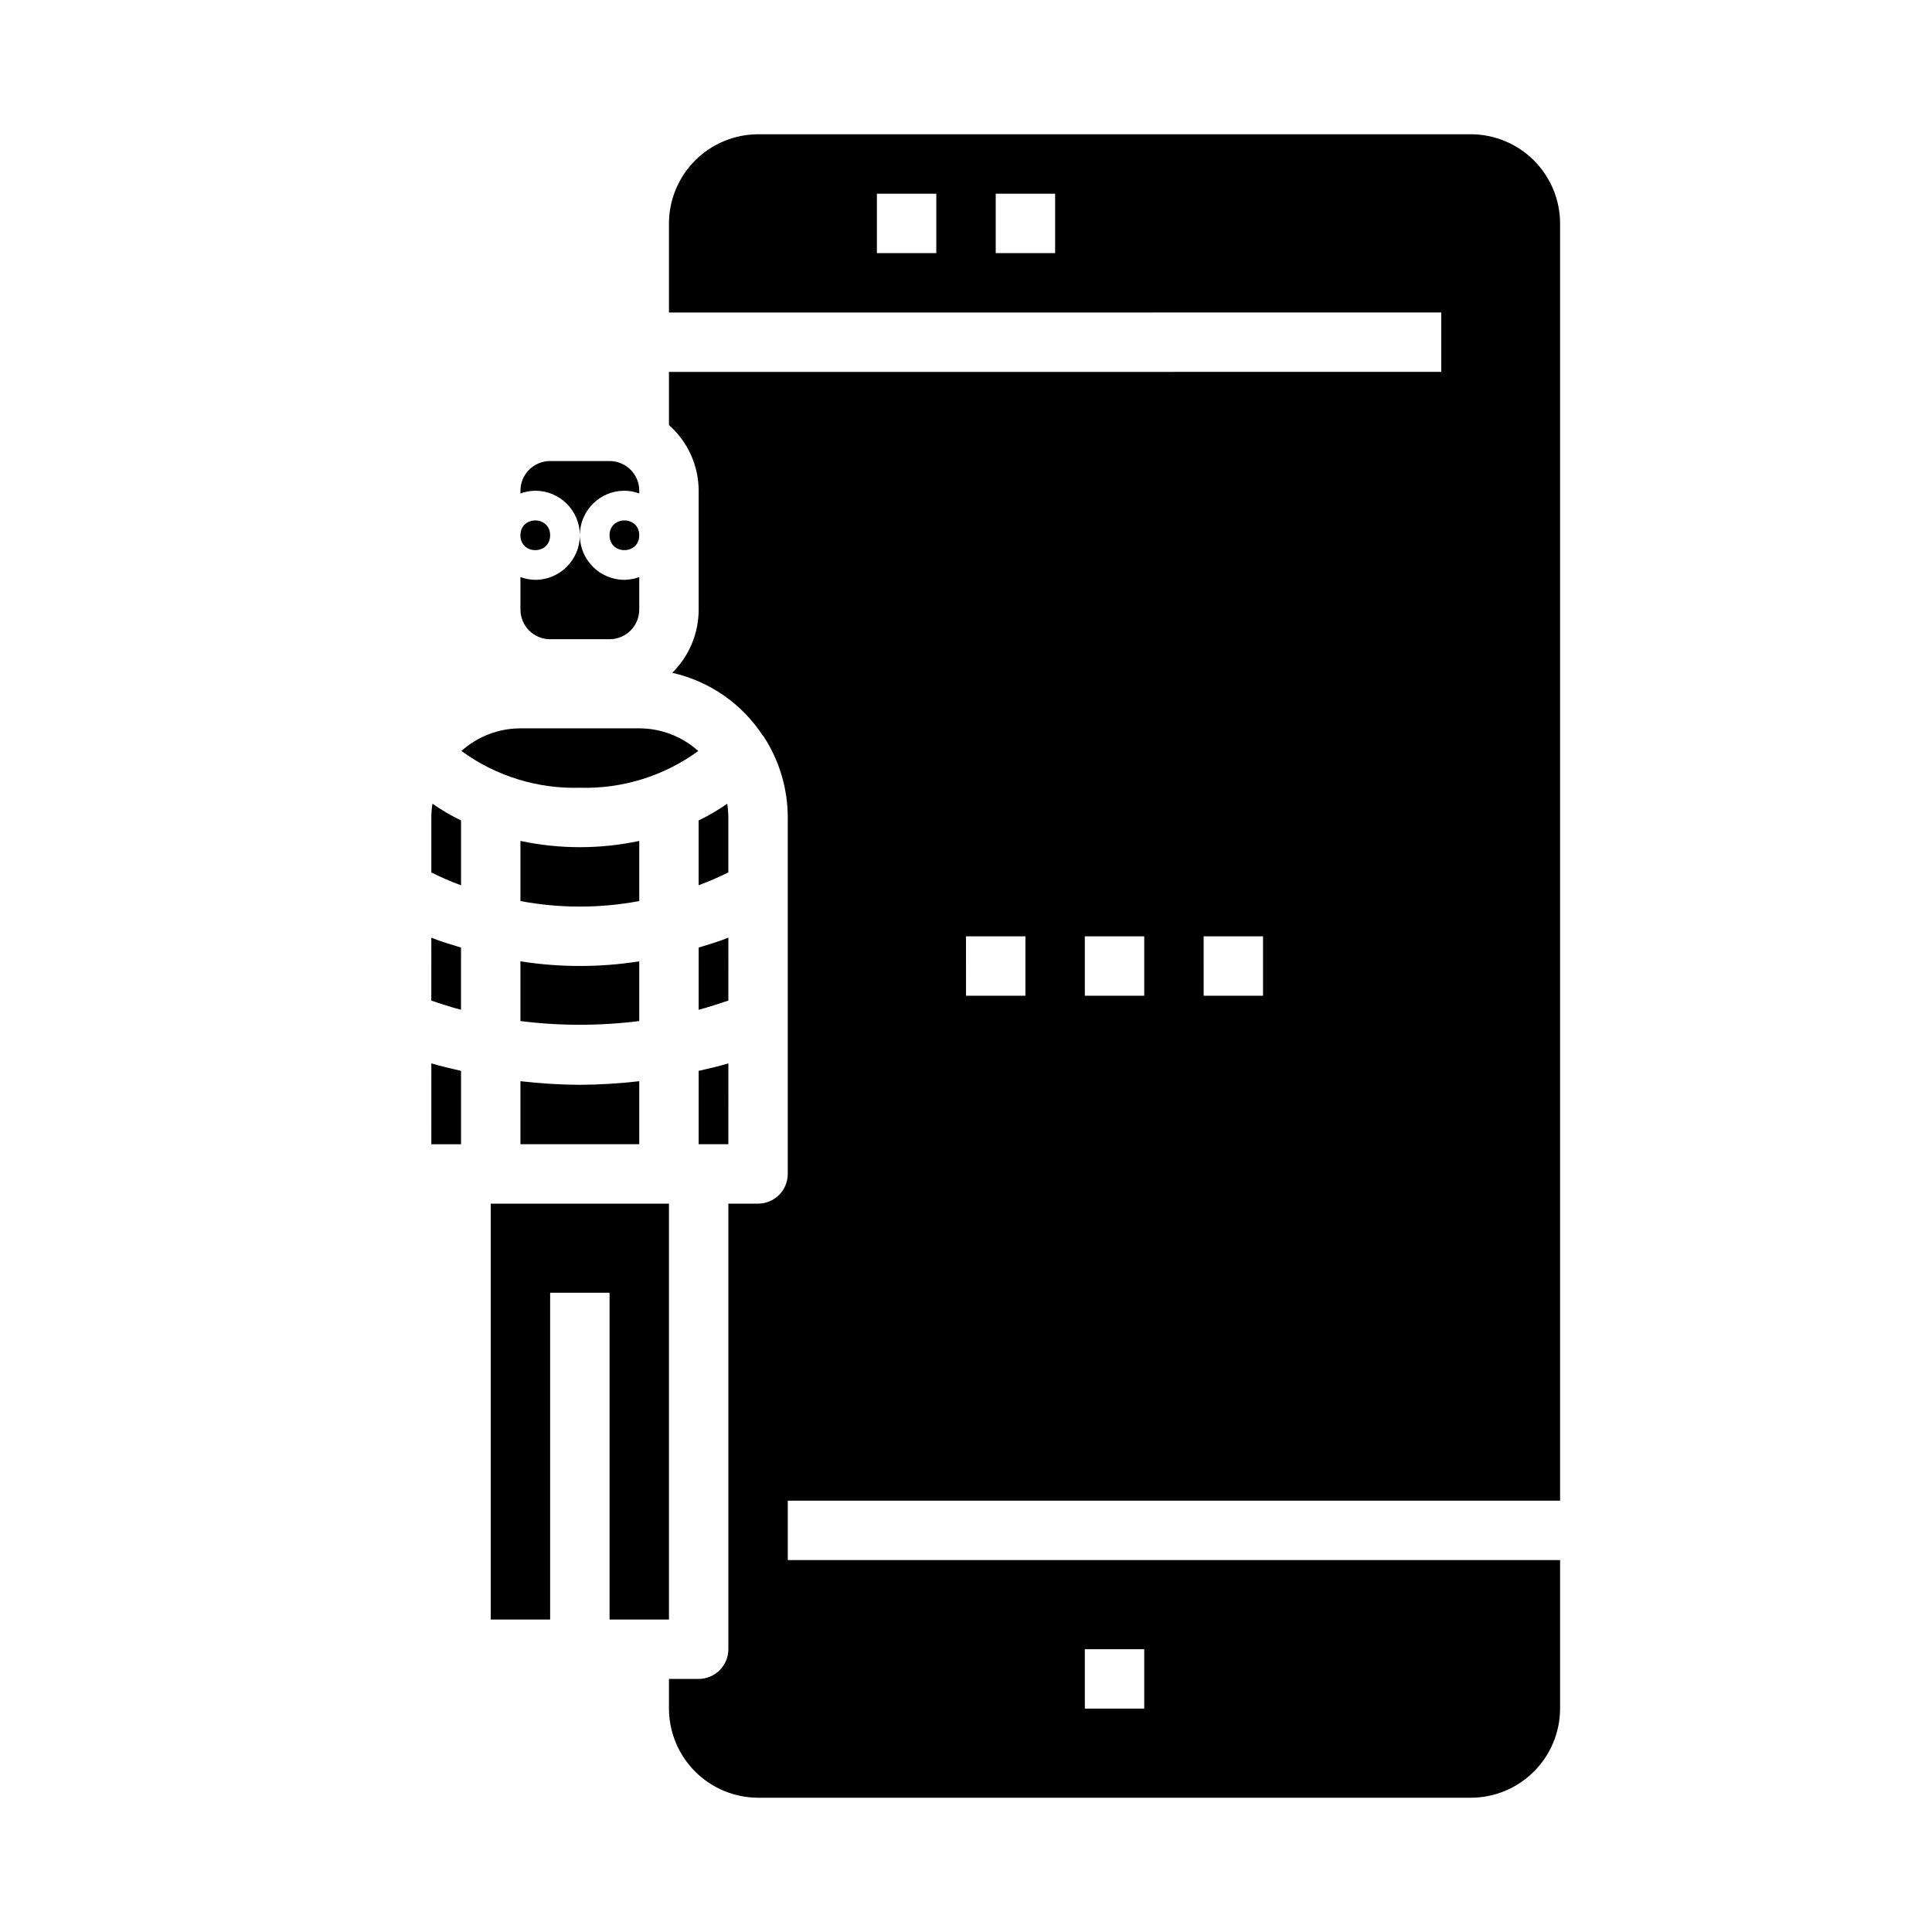 <?xml version="1.0" encoding="UTF-8"?>
<!-- Uploaded to: ICON Repo, www.svgrepo.com, Generator: ICON Repo Mixer Tools -->
<svg fill="#000000" width="800px" height="800px" version="1.1" viewBox="144 144 512 512" xmlns="http://www.w3.org/2000/svg">
 <g>
  <path d="m258.3 409.16c2.59 0.891 5.195 1.73 7.871 2.441l0.004-16.484c-2.652-0.828-5.328-1.574-7.871-2.629z"/>
  <path d="m266.18 427.79c-2.644-0.613-5.289-1.211-7.871-1.984l-0.004 21.43h7.871z"/>
  <path d="m281.92 414.59c10.453 1.312 21.035 1.312 31.488 0v-15.824c-10.434 1.637-21.055 1.637-31.488 0z"/>
  <path d="m313.41 382.79v-15.934c-10.379 2.207-21.109 2.207-31.488 0v15.934c10.406 1.953 21.082 1.953 31.488 0z"/>
  <path d="m321.28 462.98h-47.23v110.21h15.742v-86.594h15.746v86.594h15.742z"/>
  <path d="m281.92 447.23h31.488v-16.703c-5.227 0.609-10.48 0.93-15.742 0.961-5.262-0.031-10.52-0.352-15.746-0.961z"/>
  <path d="m285.86 297.66c-1.344-0.016-2.676-0.262-3.938-0.727v8.598c0 2.086 0.828 4.09 2.305 5.566 1.477 1.477 3.481 2.305 5.566 2.305h15.746c2.086 0 4.09-0.828 5.566-2.305 1.477-1.477 2.305-3.481 2.305-5.566v-8.598c-1.262 0.465-2.594 0.711-3.938 0.727-6.519 0-11.805-5.289-11.805-11.809 0 6.519-5.289 11.809-11.809 11.809z"/>
  <path d="m313.41 274.05c0-2.09-0.828-4.09-2.305-5.566-1.477-1.477-3.481-2.305-5.566-2.305h-15.746c-4.348 0-7.871 3.523-7.871 7.871v0.723c1.262-0.465 2.594-0.711 3.938-0.723 6.519 0 11.809 5.285 11.809 11.809 0-6.523 5.285-11.809 11.805-11.809 1.344 0.012 2.676 0.258 3.938 0.723z"/>
  <path d="m313.41 285.86c0 5.246-7.871 5.246-7.871 0 0-5.25 7.871-5.25 7.871 0"/>
  <path d="m289.79 285.86c0 5.246-7.871 5.246-7.871 0 0-5.25 7.871-5.25 7.871 0"/>
  <path d="m266.18 361.43c-2.641-1.277-5.176-2.766-7.574-4.449-0.195 1.211-0.297 2.438-0.301 3.66v14.566c2.559 1.281 5.188 2.418 7.875 3.406z"/>
  <path d="m337.02 360.64c-0.008-1.223-0.105-2.441-0.301-3.652-2.398 1.684-4.93 3.172-7.574 4.441v17.168c2.688-0.988 5.316-2.125 7.875-3.406z"/>
  <path d="m329.15 411.6c2.676-0.707 5.281-1.574 7.871-2.441l0.004-16.672c-2.543 1.039-5.219 1.801-7.871 2.629z"/>
  <path d="m329.15 447.23h7.871l0.004-21.426c-2.582 0.789-5.227 1.371-7.871 1.984z"/>
  <path d="m313.41 337.02h-31.488c-5.773 0-11.344 2.137-15.641 5.996 9.09 6.641 20.133 10.066 31.387 9.746 11.246 0.324 22.285-3.102 31.375-9.738-4.289-3.863-9.859-6.004-15.633-6.004z"/>
  <path d="m557.44 541.7v-338.5c-0.016-6.258-2.512-12.254-6.938-16.68-4.422-4.426-10.418-6.918-16.676-6.938h-188.93c-6.258 0.02-12.254 2.512-16.68 6.938-4.422 4.426-6.918 10.422-6.938 16.68v23.617l204.67-0.004v15.742l-204.67 0.004v14.09c5 4.402 7.867 10.738 7.871 17.398v31.488c0.012 6.301-2.516 12.344-7.004 16.766 9.914 2.223 18.562 8.242 24.09 16.77h0.078c4.203 6.406 6.449 13.902 6.453 21.566v94.465c0 2.09-0.828 4.09-2.305 5.566-1.477 1.477-3.481 2.309-5.566 2.309h-7.871v118.08c0 2.09-0.832 4.09-2.309 5.566-1.473 1.477-3.477 2.305-5.566 2.305h-7.871v7.875c0.02 6.258 2.516 12.25 6.938 16.676 4.426 4.426 10.422 6.922 16.68 6.938h188.93c6.258-0.016 12.254-2.512 16.676-6.938 4.426-4.426 6.922-10.418 6.938-16.676v-39.363h-204.67v-15.742zm-165.31-330.62h-15.742v-15.746h15.742zm31.488 0h-15.742v-15.746h15.742zm39.359 181.05h15.742v15.742l-15.738 0.004zm-31.488 0h15.742v15.742l-15.738 0.004zm-31.488 0h15.742v15.742l-15.738 0.004zm31.488 188.93h15.742v15.742l-15.738 0.004z"/>
 </g>
</svg>
